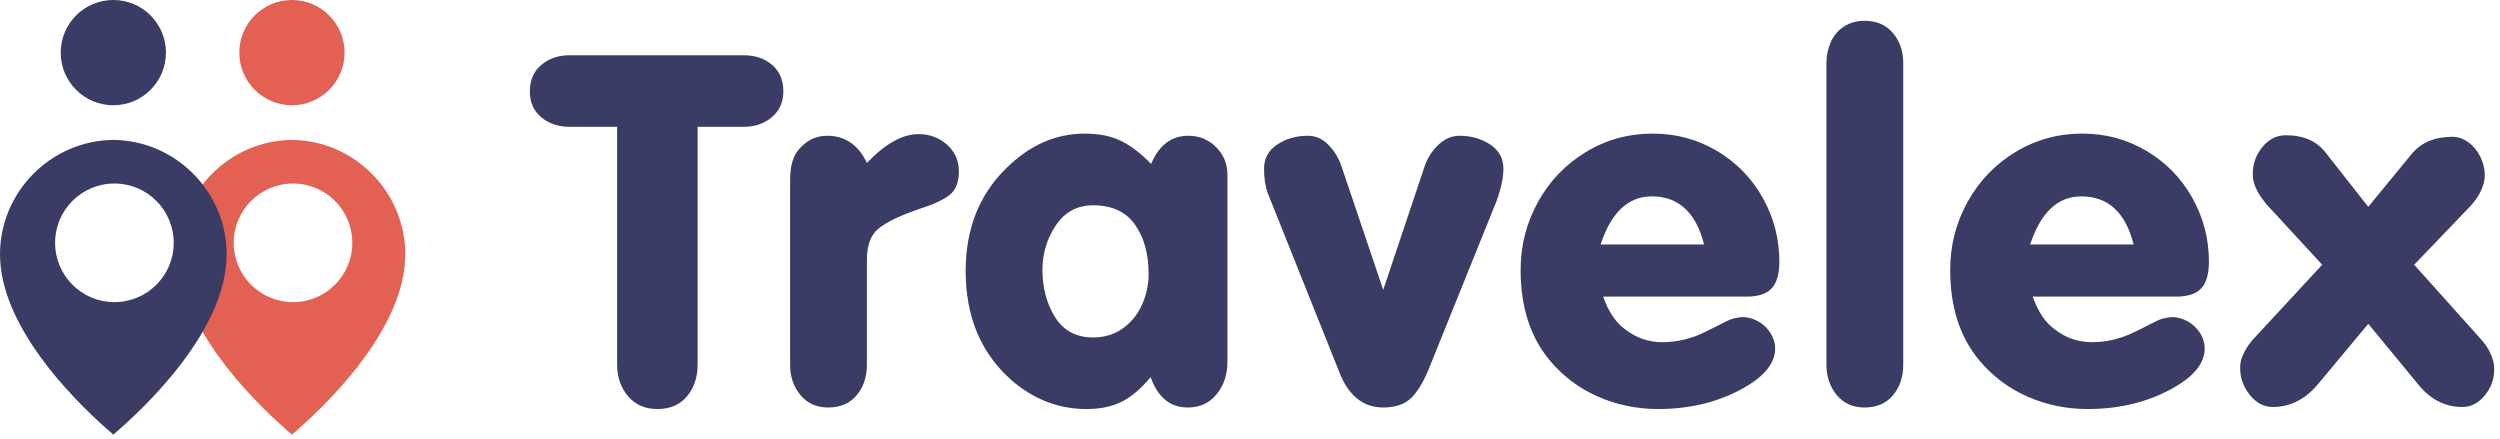 <?xml version="1.0" encoding="UTF-8"?>
<svg width="421px" height="74px" viewBox="0 0 421 74" version="1.1" xmlns="http://www.w3.org/2000/svg" xmlns:xlink="http://www.w3.org/1999/xlink">
    <title>Group 2</title>
    <g id="Logo" stroke="none" stroke-width="1" fill="none" fill-rule="evenodd">
        <g id="Group-2">
            <g id="Travelex" transform="translate(89.226, 3.504)" fill="#3A3C66" fill-rule="nonzero">
                <path d="M28.252,17.854 L28.252,57.9 C28.252,60.035 27.654,61.814 26.458,63.239 C25.262,64.664 23.604,65.377 21.484,65.377 C19.408,65.377 17.757,64.657 16.532,63.218 C15.308,61.778 14.695,60.006 14.695,57.9 L14.695,17.854 L6.703,17.854 C4.812,17.854 3.223,17.32 1.934,16.253 C0.645,15.186 0,13.729 0,11.881 C0,10.005 0.641,8.522 1.923,7.434 C3.205,6.345 4.798,5.801 6.703,5.801 L36.008,5.801 C37.927,5.801 39.521,6.338 40.788,7.412 C42.056,8.486 42.689,9.976 42.689,11.881 C42.689,13.7 42.045,15.15 40.756,16.231 C39.467,17.313 37.884,17.854 36.008,17.854 L28.252,17.854 Z" id="Path"></path>
                <path d="M56.762,23.934 C59.855,20.697 62.756,19.078 65.463,19.078 C67.325,19.078 68.922,19.673 70.254,20.861 C71.586,22.05 72.252,23.54 72.252,25.33 C72.252,27.206 71.711,28.553 70.63,29.369 C69.549,30.186 67.883,30.952 65.635,31.668 C62.484,32.728 60.199,33.816 58.781,34.934 C57.435,35.993 56.762,37.755 56.762,40.219 L56.762,57.9 C56.762,59.963 56.185,61.682 55.032,63.057 C53.879,64.432 52.286,65.119 50.252,65.119 C48.29,65.119 46.729,64.421 45.568,63.024 C44.408,61.628 43.828,59.92 43.828,57.9 L43.828,26.748 C43.828,24.413 44.351,22.68 45.396,21.549 C46.686,20.088 48.24,19.357 50.059,19.357 C53.081,19.357 55.315,20.883 56.762,23.934 Z" id="Path"></path>
                <path d="M104.543,60.006 C102.982,61.896 101.381,63.264 99.741,64.109 C98.101,64.954 96.092,65.377 93.715,65.377 C89.031,65.377 84.806,63.737 81.039,60.457 C75.94,55.917 73.391,49.815 73.391,42.152 C73.391,35.077 75.646,29.326 80.158,24.9 C84.097,20.962 88.53,18.992 93.457,18.992 C95.82,18.992 97.833,19.393 99.494,20.195 C101.156,20.997 102.867,22.301 104.629,24.105 C105.947,20.94 108.031,19.357 110.881,19.357 C112.729,19.357 114.29,19.995 115.564,21.27 C116.839,22.544 117.477,24.105 117.477,25.953 L117.477,57.449 C117.477,59.569 116.871,61.377 115.661,62.874 C114.451,64.371 112.829,65.119 110.795,65.119 C107.83,65.119 105.746,63.415 104.543,60.006 Z M86.324,41.959 C86.324,44.995 87.037,47.649 88.462,49.919 C89.887,52.189 92.018,53.324 94.854,53.324 C96.758,53.324 98.424,52.816 99.849,51.799 C101.274,50.782 102.355,49.45 103.093,47.803 C103.83,46.156 104.199,44.415 104.199,42.582 C104.199,39.245 103.433,36.491 101.9,34.321 C100.368,32.151 98.019,31.066 94.854,31.066 C92.189,31.066 90.102,32.187 88.591,34.429 C87.08,36.67 86.324,39.18 86.324,41.959 Z" id="Shape"></path>
                <path d="M143.709,45.311 L150.67,24.535 C151.157,23.103 151.934,21.882 153.001,20.872 C154.068,19.862 155.253,19.357 156.557,19.357 C158.505,19.357 160.223,19.848 161.713,20.829 C163.202,21.81 163.947,23.167 163.947,24.9 C163.947,26.462 163.539,28.338 162.723,30.529 L151.637,57.986 C150.734,60.35 149.725,62.129 148.607,63.325 C147.49,64.521 145.857,65.119 143.709,65.119 C140.271,65.119 137.779,63.064 136.232,58.953 L124.266,29.025 C123.85,27.894 123.643,26.519 123.643,24.9 C123.643,23.153 124.387,21.792 125.877,20.818 C127.367,19.844 129.085,19.357 131.033,19.357 C132.308,19.357 133.447,19.859 134.449,20.861 C135.452,21.864 136.189,23.06 136.662,24.449 L143.709,45.311 Z" id="Path"></path>
                <path d="M180.748,46.449 C181.65,49.042 182.939,50.918 184.615,52.078 C186.42,53.439 188.447,54.119 190.695,54.119 C193.216,54.119 195.651,53.532 198,52.357 L201.695,50.51 C202.311,50.195 203.135,49.987 204.166,49.887 C205.083,49.887 205.978,50.13 206.852,50.617 C207.725,51.104 208.42,51.763 208.936,52.594 C209.451,53.424 209.709,54.284 209.709,55.172 C209.709,57.592 207.976,59.791 204.51,61.768 C200.285,64.174 195.443,65.377 189.986,65.377 C186.406,65.377 183.022,64.675 179.835,63.271 C176.648,61.868 173.93,59.812 171.682,57.105 C168.459,53.195 166.848,48.146 166.848,41.959 C166.848,37.834 167.825,34.01 169.78,30.486 C171.735,26.963 174.421,24.166 177.837,22.097 C181.253,20.027 185.009,18.992 189.105,18.992 C193.03,18.992 196.632,19.966 199.912,21.914 C203.192,23.862 205.763,26.497 207.625,29.82 C209.487,33.143 210.418,36.724 210.418,40.562 C210.418,42.611 209.992,44.104 209.14,45.042 C208.287,45.98 206.866,46.449 204.875,46.449 L180.748,46.449 Z M197.742,37.662 C196.367,32.262 193.431,29.562 188.934,29.562 C184.966,29.562 182.094,32.262 180.318,37.662 L197.742,37.662 Z" id="Shape"></path>
                <path d="M231.279,7.111 L231.279,57.9 C231.279,59.963 230.703,61.682 229.55,63.057 C228.397,64.432 226.803,65.119 224.77,65.119 C222.807,65.119 221.246,64.421 220.086,63.024 C218.926,61.628 218.346,59.92 218.346,57.9 L218.346,7.111 C218.346,5.837 218.596,4.648 219.098,3.545 C219.599,2.442 220.34,1.576 221.321,0.945 C222.302,0.315 223.452,0 224.77,0 C226.775,0 228.361,0.68 229.528,2.041 C230.696,3.402 231.279,5.092 231.279,7.111 Z" id="Path"></path>
                <path d="M253.086,46.449 C253.988,49.042 255.277,50.918 256.953,52.078 C258.758,53.439 260.785,54.119 263.033,54.119 C265.554,54.119 267.989,53.532 270.338,52.357 L274.033,50.51 C274.649,50.195 275.473,49.987 276.504,49.887 C277.421,49.887 278.316,50.13 279.189,50.617 C280.063,51.104 280.758,51.763 281.273,52.594 C281.789,53.424 282.047,54.284 282.047,55.172 C282.047,57.592 280.314,59.791 276.848,61.768 C272.622,64.174 267.781,65.377 262.324,65.377 C258.743,65.377 255.36,64.675 252.173,63.271 C248.986,61.868 246.268,59.812 244.02,57.105 C240.797,53.195 239.186,48.146 239.186,41.959 C239.186,37.834 240.163,34.01 242.118,30.486 C244.073,26.963 246.759,24.166 250.175,22.097 C253.591,20.027 257.347,18.992 261.443,18.992 C265.368,18.992 268.97,19.966 272.25,21.914 C275.53,23.862 278.101,26.497 279.963,29.82 C281.825,33.143 282.756,36.724 282.756,40.562 C282.756,42.611 282.33,44.104 281.478,45.042 C280.625,45.98 279.204,46.449 277.213,46.449 L253.086,46.449 Z M270.08,37.662 C268.705,32.262 265.769,29.562 261.271,29.562 C257.304,29.562 254.432,32.262 252.656,37.662 L270.08,37.662 Z" id="Shape"></path>
                <path d="M317.324,41.078 L328.604,53.668 C329.606,54.771 330.279,55.974 330.623,57.277 C330.738,57.635 330.795,58.137 330.795,58.781 C330.795,60.357 330.265,61.793 329.205,63.089 C328.145,64.385 326.885,65.033 325.424,65.033 C322.459,65.033 319.938,63.708 317.861,61.059 L309.59,51.025 L301.232,61.059 C299.07,63.708 296.484,65.033 293.477,65.033 C292.016,65.033 290.741,64.36 289.652,63.014 C288.564,61.667 288.02,60.163 288.02,58.502 C288.02,57.857 288.084,57.363 288.213,57.02 C288.614,55.759 289.344,54.556 290.404,53.41 L301.834,41.078 L292.424,30.873 C291.292,29.512 290.59,28.281 290.318,27.178 C290.204,26.834 290.146,26.34 290.146,25.695 C290.146,24.048 290.687,22.566 291.769,21.248 C292.85,19.93 294.157,19.271 295.689,19.271 C298.697,19.271 300.953,20.267 302.457,22.258 L309.59,31.324 L316.895,22.43 C318.499,20.496 320.783,19.529 323.748,19.529 C324.693,19.529 325.592,19.837 326.444,20.453 C327.297,21.069 327.97,21.882 328.464,22.892 C328.958,23.901 329.205,24.922 329.205,25.953 C329.205,26.526 329.119,27.085 328.947,27.629 C328.575,28.861 327.844,30.064 326.756,31.238 L317.324,41.078 Z" id="Path"></path>
            </g>
            <g id="Group">
                <path d="M49.163,23.561 C49.206,23.563 49.248,23.565 49.293,23.565 C59.745,23.73 68.248,32.369 68.248,42.824 C68.248,55.607 54.59,68.551 49.163,73.188 C48.8,72.878 48.398,72.529 47.968,72.146 C47.96,72.139 47.954,72.134 47.948,72.128 C41.941,66.79 30.077,54.739 30.077,42.824 C30.077,32.369 38.581,23.73 49.033,23.565 L49.163,23.561 L49.163,23.561 Z M49.344,30.904 C43.828,30.904 39.356,35.375 39.356,40.891 C39.356,46.407 43.828,50.879 49.344,50.879 C54.86,50.879 59.331,46.407 59.331,40.891 C59.331,35.375 54.86,30.904 49.344,30.904 Z" id="Combined-Shape" fill="#E26153" fill-rule="nonzero"></path>
                <path d="M19.085,23.561 C19.128,23.563 19.171,23.565 19.215,23.565 C29.668,23.73 38.171,32.369 38.171,42.824 C38.171,55.607 24.513,68.551 19.085,73.188 C18.723,72.878 18.321,72.529 17.89,72.146 C17.883,72.139 17.876,72.134 17.87,72.128 C11.863,66.79 2.11672973e-13,54.739 2.11672973e-13,42.824 C-0,32.369 8.504,23.73 18.955,23.565 L19.085,23.561 L19.085,23.561 Z M19.266,30.904 C13.75,30.904 9.279,35.375 9.279,40.891 C9.279,46.407 13.75,50.879 19.266,50.879 C24.782,50.879 29.254,46.407 29.254,40.891 C29.254,35.375 24.782,30.904 19.266,30.904 Z" id="Combined-Shape" fill="#3A3C66" fill-rule="nonzero"></path>
                <circle id="Oval" fill="#3A3C66" cx="19.085" cy="8.862" r="8.862"></circle>
                <circle id="Oval" fill="#E26153" cx="49.163" cy="8.862" r="8.862"></circle>
            </g>
        </g>
    </g>
</svg>